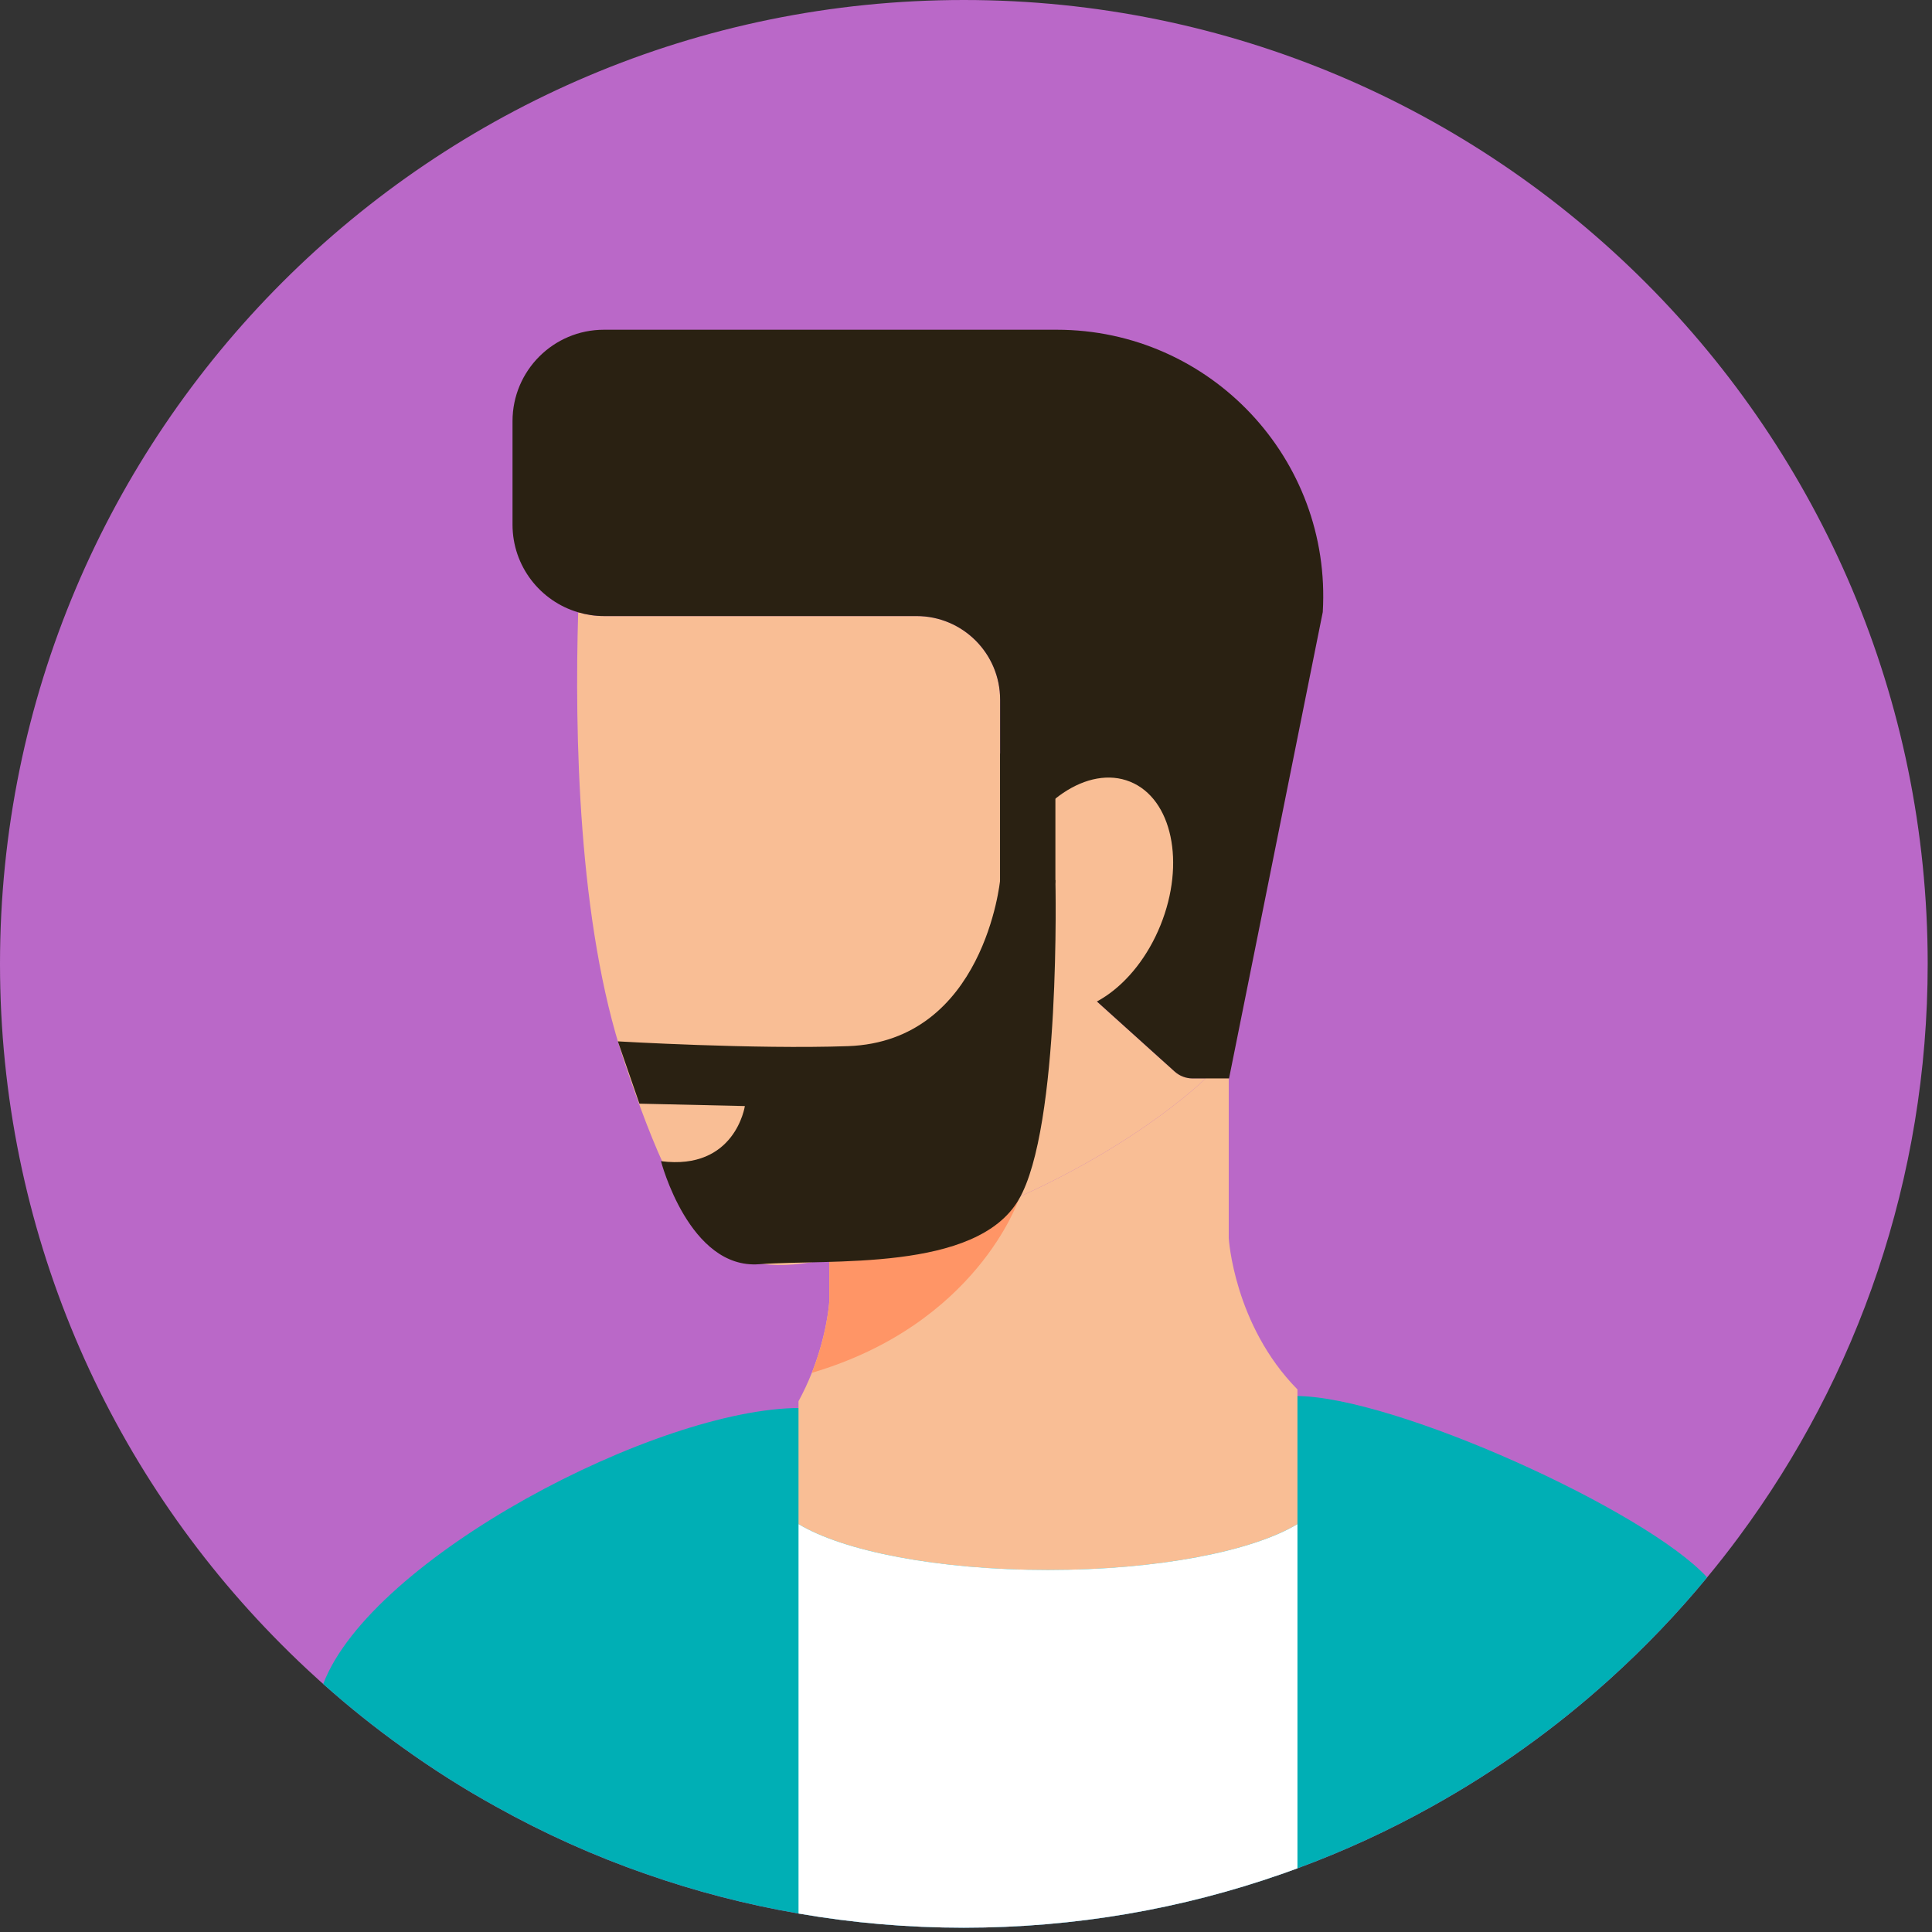 <svg xmlns="http://www.w3.org/2000/svg" xmlns:xlink="http://www.w3.org/1999/xlink" xmlns:serif="http://www.serif.com/" width="100%" height="100%" viewBox="0 0 179 179" xml:space="preserve" style="fill-rule:evenodd;clip-rule:evenodd;stroke-linejoin:round;stroke-miterlimit:2;"><rect x="0" y="0" width="179" height="179" fill="#333333" stroke="none"/>    <g transform="matrix(1,0,0,1,-508.478,-362.841)">        <g transform="matrix(1,0,0,1,687.079,452.142)">            <path d="M0,0C0,19.893 -6.504,38.264 -17.504,53.102C-18.443,54.374 -19.423,55.621 -20.436,56.845C-23.19,60.19 -26.195,63.324 -29.402,66.224C-29.459,66.281 -29.516,66.329 -29.581,66.386C-32.043,68.605 -34.627,70.687 -37.324,72.615C-40.094,74.607 -42.978,76.43 -45.966,78.09C-49.935,80.302 -54.083,82.213 -58.392,83.801C-58.878,83.979 -59.364,84.157 -59.858,84.327C-69.075,87.551 -78.981,89.301 -89.301,89.301C-94.525,89.301 -99.636,88.855 -104.617,87.988C-109.469,87.154 -114.191,85.923 -118.744,84.327C-123.579,82.651 -128.22,80.553 -132.635,78.09C-135.632,76.438 -138.515,74.607 -141.285,72.615C-143.845,70.784 -146.307,68.816 -148.656,66.718C-148.786,66.605 -148.907,66.5 -149.029,66.386C-149.094,66.329 -149.15,66.281 -149.207,66.224C-150.365,65.179 -151.499,64.094 -152.593,62.992C-168.671,46.841 -178.601,24.583 -178.601,0C-178.601,-49.32 -138.62,-89.301 -89.301,-89.301C-39.989,-89.301 0,-49.32 0,0" style="fill:rgb(186,104,200);fill-rule:nonzero;"></path>        </g>        <g transform="matrix(1,0,0,1,666.643,524.638)">            <path d="M0,-15.652C-2.754,-12.307 -5.759,-9.172 -8.966,-6.272C-9.023,-6.216 -9.08,-6.167 -9.145,-6.11C-11.607,-3.891 -14.191,-1.809 -16.888,0.118C-19.658,2.111 -22.542,3.933 -25.531,5.594C-29.5,7.805 -33.647,9.717 -37.956,11.304C-38.442,11.482 -38.928,11.661 -39.422,11.831C-48.639,15.054 -58.545,16.804 -68.865,16.804C-74.089,16.804 -79.2,16.359 -84.182,15.492C-89.033,14.658 -93.755,13.426 -98.308,11.831C-103.143,10.154 -107.784,8.056 -112.199,5.594C-115.196,3.941 -118.079,2.111 -120.849,0.118C-123.409,-1.712 -125.871,-3.68 -128.22,-5.778C-123.773,-17.45 -97.283,-31.346 -84.047,-31.346L-38.089,-32.456C-29.017,-32.456 -5.678,-21.856 0,-15.652" style="fill:rgb(0,175,181);fill-rule:nonzero;"></path>        </g>        <g transform="matrix(1,0,0,1,622.321,491.785)">            <path d="M0,-14.234L0,-30.75L-6.215,-30.75L-5.014,-29.667C-4.558,-29.256 -3.966,-29.028 -3.351,-29.028L-2.139,-29.028C-2.139,-29.028 -12.846,-18.417 -33.113,-13.295C-34.518,-12.899 -35.807,-12.567 -37.008,-12.309L-37.008,-8.37C-37.008,-8.37 -37.178,-5.413 -38.628,-1.752C-38.964,-0.903 -39.374,-0.015 -39.861,0.882L-39.861,12.261C-35.697,14.78 -26.913,16.516 -16.747,16.516C-6.582,16.516 2.202,14.78 6.366,12.261L6.366,-0.212C0.473,-6.198 0,-14.234 0,-14.234" style="fill:rgb(249,190,149);fill-rule:nonzero;"></path>        </g>        <g transform="matrix(-0.473,-0.881,-0.881,0.473,581.685,477.367)">            <path d="M-7.045,-20.237C-7.045,-20.237 -15.373,-11.378 -12.111,4.216C-9.57,1.208 -7.045,-0.339 -7.045,-0.339L0.429,-4.347L-7.045,-20.237Z" style="fill:rgb(255,149,102);fill-rule:nonzero;"></path>        </g>        <g transform="matrix(1,0,0,1,620.182,438.342)">            <path d="M0,24.415L-1.213,24.415C-1.827,24.415 -2.419,24.187 -2.876,23.776L-4.076,22.694L-16.779,11.242C-18.192,10.308 -19.042,8.727 -19.042,7.033L-19.042,-10.675C-19.042,-14.954 -22.511,-18.423 -26.791,-18.423L-55.748,-18.423C-56.578,-18.423 -57.378,-18.548 -58.136,-18.77C-58.466,-7.669 -58.158,10.015 -53.919,22.692C-48.032,40.296 -44.406,43.185 -34.869,41.134C-33.669,40.876 -32.379,40.544 -30.975,40.148C-10.707,35.026 0,24.415 0,24.415" style="fill:rgb(249,190,149);fill-rule:nonzero;"></path>        </g>        <g transform="matrix(1,0,0,1,606.385,462.757)">            <path d="M0,-69.366L-41.951,-69.366C-46.629,-69.366 -50.422,-65.574 -50.422,-60.895L-50.422,-51.309C-50.422,-47.461 -47.854,-44.217 -44.34,-43.185C-43.582,-42.963 -42.781,-42.838 -41.951,-42.838L-12.994,-42.838C-8.715,-42.838 -5.246,-39.369 -5.246,-35.09L-5.246,-17.382C-5.246,-15.688 -4.396,-14.107 -2.982,-13.173L10.921,-0.639C11.377,-0.228 11.97,0 12.584,0L15.964,0L24.647,-43.206C25.493,-57.395 14.214,-69.366 0,-69.366" style="fill:rgb(42,33,18);fill-rule:nonzero;"></path>        </g>        <g transform="matrix(0.375,-0.927,-0.927,-0.375,614.237,440.258)">            <path d="M-7.041,-4.747C-13.267,-4.747 -18.315,-1.347 -18.315,2.848C-18.315,7.041 -13.267,10.442 -7.041,10.442C-0.815,10.442 4.234,7.041 4.233,2.847C4.234,-1.347 -0.815,-4.747 -7.041,-4.747" style="fill:rgb(249,190,149);fill-rule:nonzero;"></path>        </g>        <g transform="matrix(1,0,0,1,604.911,432.658)">            <path d="M0,13.075L-2.421,13.075C-3.167,13.075 -3.771,12.47 -3.771,11.725L-3.771,0L1.35,0L1.35,11.725C1.35,12.47 0.746,13.075 0,13.075" style="fill:rgb(42,33,18);fill-rule:nonzero;"></path>        </g>        <g transform="matrix(1,0,0,1,628.687,541.443)">            <path d="M0,-37.397L0,-5.5C-0.486,-5.322 -0.972,-5.143 -1.466,-4.973C-10.684,-1.75 -20.59,0 -30.909,0C-36.133,0 -41.244,-0.446 -46.226,-1.312L-46.226,-37.397C-42.062,-34.878 -33.282,-33.145 -23.117,-33.145C-12.952,-33.145 -4.163,-34.878 0,-37.397" style="fill:white;fill-rule:nonzero;"></path>        </g>        <g transform="matrix(1,0,0,1,601.14,480.706)">            <path d="M0,-36.324C0,-36.324 -1.448,-21.383 -14.104,-20.939C-22.757,-20.635 -35.418,-21.383 -35.418,-21.383L-33.42,-15.61L-23.651,-15.388C-23.651,-15.388 -24.539,-9.394 -31.422,-10.282C-31.422,-10.282 -28.81,-0.239 -22.319,-0.735C-15.827,-1.23 -2.238,0 1.709,-6.695C5.656,-13.39 5.122,-36.324 5.122,-36.324L0,-36.324Z" style="fill:rgb(42,33,18);fill-rule:nonzero;"></path>        </g>    </g></svg>